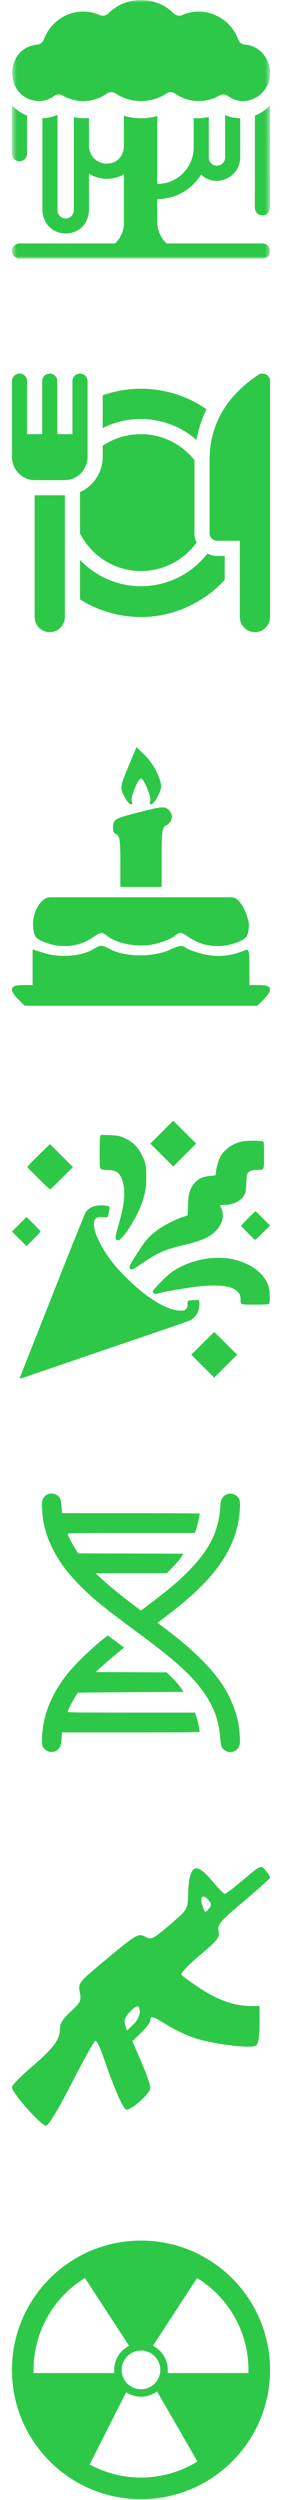 <?xml version="1.0" encoding="UTF-8"?> <svg xmlns="http://www.w3.org/2000/svg" width="59" height="522" viewBox="0 0 59 522" fill="none"><mask id="mask0_2483_1883" style="mask-type:luminance" maskUnits="userSpaceOnUse" x="2" y="0" width="55" height="54"><path d="M56.5 0L2.5 0L2.5 54H56.5V0Z" fill="white"></path></mask><g mask="url(#mask0_2483_1883)"><path d="M4.082 33.672C4.955 33.672 5.663 32.963 5.663 32.09V24.128C4.458 23.663 3.381 22.926 2.5 21.991L2.5 32.09C2.5 32.963 3.208 33.672 4.082 33.672Z" fill="#2EC849"></path><path d="M56.498 15.209C56.498 12.114 54.203 9.529 51.272 9.326C50.642 9.282 50.094 8.876 49.868 8.286C48.133 3.53 42.691 1.099 38.157 3.14C37.552 3.407 36.844 3.278 36.371 2.816C32.665 -0.93 26.348 -0.93 22.644 2.818C22.17 3.28 21.463 3.409 20.856 3.142C19.766 2.662 18.608 2.419 17.413 2.419C13.752 2.419 10.505 4.722 9.141 8.287C8.916 8.876 8.369 9.282 7.739 9.326C0.616 10.079 0.919 20.849 8.119 21.108C9.273 21.108 10.382 20.739 11.327 20.042C11.848 19.658 12.547 19.619 13.107 19.944C14.417 20.706 15.906 21.108 17.413 21.108C19.183 21.108 20.892 20.565 22.357 19.539C22.9 19.157 23.622 19.146 24.178 19.51C27.351 21.631 31.661 21.632 34.836 19.512C35.391 19.148 36.112 19.16 36.656 19.541C38.12 20.566 39.828 21.108 41.596 21.108C43.104 21.108 44.595 20.705 45.906 19.942C46.16 19.795 46.441 19.723 46.722 19.723C47.063 19.723 47.402 19.829 47.687 20.04C51.378 22.815 56.56 19.847 56.498 15.209Z" fill="#2EC849"></path><path d="M54.905 44.985C55.779 44.985 56.487 44.277 56.487 43.404L56.498 22.008C55.615 22.939 54.538 23.673 53.333 24.135L53.324 43.402C53.324 44.276 54.032 44.984 54.905 44.985Z" fill="#2EC849"></path><path d="M54.873 50.828H34.869C33.666 49.726 32.912 48.143 32.912 46.384V41.573C36.777 41.573 40.173 39.526 42.073 36.459C45.171 39.372 50.277 37.086 50.261 32.812V24.686C49.163 24.675 48.095 24.453 47.097 24.033V32.846C47.097 33.764 46.393 34.556 45.475 34.601C44.495 34.649 43.682 33.865 43.682 32.895V24.432C42.648 24.654 41.576 24.733 40.518 24.662V30.803C40.518 34.997 37.106 38.41 32.912 38.41V24.217C30.651 24.86 28.167 24.841 25.917 24.164V30.578C25.72 35.4 19.014 35.3 18.613 30.642V24.652C17.558 24.736 16.485 24.669 15.45 24.459V43.86C15.45 44.778 14.745 45.57 13.828 45.615C12.848 45.663 12.034 44.88 12.034 43.909V23.981C11.039 24.419 9.97 24.658 8.871 24.684V43.828C9.094 50.342 18.34 50.408 18.613 43.909V36.238C20.674 37.652 23.801 37.712 25.917 36.37V46.58C25.917 48.255 25.209 49.764 24.077 50.828H4.126C3.275 50.828 2.542 51.482 2.502 52.332C2.459 53.241 3.183 53.991 4.082 53.991H54.918C57.02 53.906 57.02 50.901 54.873 50.828Z" fill="#2EC849"></path></g><g clip-path="url(#clip0_2483_1883)"><path d="M16.738 78C15.864 78 15.156 78.708 15.156 79.582V90.656H11.992V79.582C11.992 78.708 11.285 78 10.41 78C9.536 78 8.828 78.708 8.828 79.582V90.656H5.664V79.582C5.664 78.708 4.956 78 4.082 78C3.208 78 2.5 78.708 2.5 79.582C2.5 86.615 2.5 88.365 2.5 95.402C2.5 98.019 4.629 100.254 7.246 100.254H13.574C16.191 100.254 18.32 98.019 18.32 95.402C18.32 88.363 18.32 86.619 18.32 79.582C18.32 78.708 17.613 78 16.738 78Z" fill="#2EC849"></path><path d="M40.68 111.328V96.07C40.68 96.065 40.68 96.061 40.68 96.057C38.069 92.792 33.996 90.656 29.5 90.656C26.622 90.656 23.791 91.508 21.484 93.06V95.402C21.484 98.638 19.527 101.523 16.738 102.748V111.386C19.089 116.022 23.956 119.238 29.5 119.238C34.246 119.238 38.534 116.882 41.123 113.302C40.845 112.699 40.68 112.034 40.68 111.328Z" fill="#2EC849"></path><path d="M45.426 116.074C44.691 116.074 44.003 115.892 43.381 115.593C40.197 119.725 35.108 122.403 29.5 122.403C24.512 122.403 19.914 120.281 16.738 116.907V125.155C20.404 127.474 24.841 128.836 29.5 128.836C36.386 128.836 42.673 125.78 47.008 121.095V116.074H45.426Z" fill="#2EC849"></path><path d="M29.5 81.164C26.722 81.164 23.962 81.666 21.484 82.543V89.39C23.892 88.158 26.689 87.492 29.5 87.492C33.909 87.492 38.033 89.154 41.103 91.866C41.514 89.632 42.204 87.474 43.208 85.467C39.354 82.764 34.565 81.164 29.5 81.164Z" fill="#2EC849"></path><path d="M55.664 78.187C55.153 77.912 54.527 77.943 54.04 78.266C46.825 83.076 43.844 89.293 43.844 96.07V111.328C43.844 112.202 44.551 112.91 45.426 112.91H50.172V128.836C50.172 130.583 51.588 132 53.336 132C55.083 132 56.5 130.583 56.5 128.836C56.5 103.537 56.5 104.405 56.5 79.582C56.5 78.998 56.179 78.462 55.664 78.187Z" fill="#2EC849"></path><path d="M7.246 103.418V128.836C7.246 130.583 8.663 132 10.41 132C12.158 132 13.574 130.583 13.574 128.836V103.418H7.246Z" fill="#2EC849"></path></g><g clip-path="url(#clip1_2483_1883)"><path fill-rule="evenodd" clip-rule="evenodd" d="M26.813 160.179C25.131 164.212 25.101 164.42 25.927 166.151C26.398 167.137 27.044 167.944 27.363 167.944C27.683 167.944 27.781 167.68 27.581 167.357C27.196 166.734 28.865 162.552 29.5 162.552C30.135 162.552 31.804 166.734 31.419 167.357C31.219 167.68 31.317 167.944 31.637 167.944C31.956 167.944 32.616 167.108 33.103 166.087C33.927 164.363 33.926 164.064 33.088 161.873C32.592 160.576 31.369 158.725 30.37 157.758L28.555 156L26.813 160.179ZM28.42 169.773C24.182 170.869 23.818 171.072 23.66 172.42C23.549 173.367 23.787 173.995 24.334 174.205C25.024 174.469 25.181 175.518 25.181 179.863V185.197H29.5H33.819V179.016C33.819 173.386 33.916 172.783 34.899 172.257C36.107 171.612 36.314 170.112 35.331 169.13C34.496 168.296 33.928 168.348 28.42 169.773ZM6.926 193.394C7.064 195.308 7.35 195.826 8.592 196.418C12.18 198.127 16.258 197.882 19.376 195.769C21.199 194.533 21.266 194.527 22.535 195.496C24.703 197.152 29.042 197.874 32.335 197.128C33.893 196.774 35.752 196.04 36.465 195.496C37.734 194.527 37.801 194.533 39.624 195.769C42.742 197.882 46.82 198.127 50.408 196.418C51.65 195.826 51.936 195.308 52.074 193.394C52.182 191.903 50.527 187.354 48.505 187.354C41.623 187.354 29.5 187.354 29.5 187.354C29.5 187.354 12.471 187.354 10.495 187.354C8.518 187.354 6.723 190.591 6.926 193.394ZM19.398 198.255C17.024 199.673 12.56 200.022 9.388 199.038L6.823 198.244V201.965V205.687H4.663C2.088 205.687 1.815 206.665 3.829 208.676L5.154 210H29.5H53.846L55.171 208.676C57.185 206.665 56.912 205.687 54.337 205.687H52.177V201.855C52.177 198.412 52.081 198.063 51.232 198.422C48.379 199.627 45.616 199.909 42.812 199.282C41.212 198.925 39.463 198.311 38.926 197.918C38.096 197.312 37.575 197.375 35.479 198.334C32.13 199.864 26.323 199.857 23.291 198.317C21.154 197.232 21.113 197.232 19.398 198.255Z" fill="#2EC849"></path></g><path d="M31.451 238.787L36.246 243.573L41.038 238.786L36.243 234L31.451 238.787Z" fill="#2EC849"></path><path d="M8.398 240.888C7.267 241.986 6.198 243.072 6.023 243.301L5.705 243.717L8.027 246.038C9.305 247.314 10.404 248.357 10.471 248.357C10.537 248.357 11.642 247.306 12.926 246.022L15.261 243.687L10.456 238.891L8.398 240.888Z" fill="#2EC849"></path><path d="M51.917 254.371C51.11 255.178 50.45 255.883 50.45 255.938C50.45 256.085 53.238 258.886 53.385 258.886C53.454 258.886 54.183 258.213 55.005 257.39L56.5 255.895L55.005 254.399C54.183 253.577 53.482 252.904 53.447 252.904C53.412 252.904 52.723 253.564 51.917 254.371Z" fill="#2EC849"></path><path d="M2.5 257.155L5.56 260.202L7.027 258.735C7.834 257.928 8.494 257.214 8.494 257.148C8.494 257.082 7.832 256.369 7.024 255.564L5.553 254.1L2.5 257.155Z" fill="#2EC849"></path><path d="M42.387 280.512L40.021 282.876L44.816 287.657L49.611 282.876L47.244 280.512C45.943 279.212 44.85 278.148 44.816 278.148C44.782 278.148 43.689 279.212 42.387 280.512Z" fill="#2EC849"></path><path fill-rule="evenodd" clip-rule="evenodd" d="M22.107 254.193C22.335 254.234 22.566 254.095 22.611 253.868L22.927 252.28C22.968 252.071 22.838 251.867 22.63 251.826C20.496 251.405 18.763 251.869 17.909 253.157C17.736 253.417 14.571 261.287 10.874 270.645C7.177 280.003 4.127 287.723 4.096 287.8C4.061 287.887 4.355 287.835 4.858 287.665C5.308 287.513 11.044 285.557 17.604 283.318C24.164 281.079 31.755 278.49 34.473 277.566C37.19 276.641 39.618 275.779 39.867 275.651C40.447 275.352 41.001 274.764 41.345 274.08C41.611 273.551 41.765 272.447 41.7 271.719C41.683 271.527 41.508 271.4 41.315 271.414C40.686 271.461 40.224 271.496 39.606 271.542C39.387 271.558 39.225 271.75 39.23 271.969C39.231 272.003 39.231 272.037 39.232 272.073C39.241 272.93 39.269 272.973 38.909 273.329C38.564 273.671 38.5 273.661 37.71 273.658C34.883 273.645 30.327 270.804 25.992 266.351C24.222 264.533 23.256 263.352 22.136 261.641C19.796 258.064 18.989 254.952 20.228 254.28C20.578 254.09 21.386 254.062 22.107 254.193Z" fill="#2EC849"></path><path d="M50.33 271.265C50.33 271.323 50.33 271.379 50.329 271.431C50.327 271.766 50.325 271.986 50.429 272.131C50.628 272.408 51.214 272.407 52.923 272.406C53.063 272.406 53.211 272.405 53.367 272.405C55.376 272.405 56.196 272.365 56.3 272.262C56.479 272.083 56.494 270.07 56.322 269.161C55.809 266.443 53.153 264.119 49.396 263.101C45.065 261.927 39.49 263.044 35.831 265.696C35.782 265.736 35.73 265.777 35.675 265.816C34.791 266.459 31.989 269.331 31.991 269.593C31.995 270.141 32.391 270.311 33.092 270.064C33.836 269.802 37.798 269.152 37.798 269.152C40.659 268.696 50.33 266.971 50.33 271.265Z" fill="#2EC849"></path><path d="M38.223 260.027C37.201 260.27 36.219 260.53 36.041 260.605C33.443 261.303 31.475 262.609 29.293 264.082C27.944 264.992 27.695 265.119 27.435 265.028C26.844 264.822 26.966 264.424 28.221 262.449C28.861 261.443 29.619 260.288 29.907 259.882C30.905 258.472 31.973 257.475 33.391 256.529C34.756 255.617 36.816 254.591 38.223 254.121L39.242 253.78L39.318 251.817C39.401 249.697 39.573 248.831 40.11 247.847C40.503 247.127 41.23 246.384 41.855 246.066C42.425 245.776 43.716 245.491 44.473 245.488C45.073 245.486 45.175 245.382 45.175 244.774C45.175 244.186 45.751 242.153 46.098 241.514C46.894 240.051 48.729 238.746 50.525 238.366C51.715 238.115 54.801 238.121 55.057 238.376C55.217 238.536 55.245 238.967 55.245 241.241C55.245 241.369 55.245 241.492 55.245 241.609V241.613V241.616V241.62C55.247 243.274 55.247 243.906 54.941 244.145C54.752 244.293 54.446 244.292 53.952 244.29C53.893 244.29 53.832 244.29 53.768 244.29C52.702 244.29 52.145 244.488 51.807 244.988C51.633 245.246 51.579 245.651 51.524 247.101C51.468 248.613 51.417 248.971 51.204 249.375C50.462 250.776 48.879 251.588 46.889 251.588C46.408 251.588 46.015 251.609 46.015 251.636C46.015 251.662 46.149 251.972 46.313 252.324C47.038 253.879 46.44 255.908 44.837 257.335C43.527 258.499 41.959 259.138 38.223 260.027Z" fill="#2EC849"></path><path d="M20.963 237.284C20.892 237.473 20.841 238.877 20.841 240.686C20.841 243.156 20.875 243.812 21.011 243.998C21.155 244.195 21.379 244.24 22.482 244.297C23.548 244.351 23.874 244.415 24.288 244.647C24.815 244.942 25.247 245.493 25.51 246.204C26.724 249.489 25.401 253.614 24.498 256.901C24.066 258.475 24.067 258.765 24.511 258.934C24.621 258.977 24.804 258.982 24.917 258.946C25.128 258.879 26.104 257.784 26.69 256.957C28.334 254.414 29.687 251.95 30.326 248.956C30.539 247.959 30.596 247.291 30.602 245.726C30.612 243.415 30.483 242.79 29.647 241.091C28.75 239.267 27.369 238.07 25.309 237.331C24.77 237.137 24.225 237.069 22.852 237.022L21.086 236.962L20.963 237.284Z" fill="#2EC849"></path><path fill-rule="evenodd" clip-rule="evenodd" d="M50.17 313.441C49.858 311.915 47.879 311.331 46.803 312.447C46.289 312.981 46.184 313.305 46.094 314.637C45.745 319.816 43.794 323.685 39.23 328.255C37.21 330.277 35.329 331.872 31.892 334.475L29.489 336.296L27.322 334.652C24.864 332.787 22.623 330.936 21.062 329.483L19.998 328.492H34.887L36.117 327.244C36.794 326.558 37.578 325.64 37.861 325.204L38.374 324.413L16.369 324.351L15.745 323.377C15.087 322.351 14.156 320.518 14.156 320.249C14.156 320.12 16.611 320.09 27.465 320.09L40.774 320.09L41.085 319.147C41.347 318.351 41.78 316.427 41.78 316.059C41.78 315.996 35.705 315.95 27.376 315.95L12.972 315.95L12.885 314.641C12.784 313.118 12.601 312.643 11.949 312.211C10.699 311.383 9.144 312.009 8.83 313.466C8.683 314.152 8.86 316.66 9.158 318.112C9.526 319.903 10.043 321.387 10.929 323.195C12.339 326.071 14.007 328.326 16.828 331.168C19.458 333.817 21.809 335.729 28.515 340.672C37.054 346.968 40.511 350.137 43.054 354.001C44.967 356.91 45.84 359.56 46.101 363.255C46.193 364.557 46.403 365.057 47.03 365.473C48.279 366.3 49.834 365.674 50.148 364.217C50.295 363.531 50.118 361.024 49.82 359.572C49.298 357.032 48.089 354.154 46.557 351.81C44.104 348.053 39.777 343.872 33.839 339.518C33.388 339.187 33.018 338.884 33.018 338.844C33.018 338.805 33.605 338.336 34.322 337.802C43.542 330.943 48.047 325.336 49.675 318.69C50.069 317.08 50.336 314.252 50.17 313.441ZM41.699 361.003C41.561 360.125 41.236 358.806 41.019 358.237L40.773 357.593H27.464C15.629 357.593 14.156 357.573 14.156 357.408C14.156 357.055 15.847 353.95 16.31 353.453C16.341 353.42 21.321 353.365 27.377 353.332L38.388 353.271L37.879 352.479C37.598 352.044 36.81 351.127 36.126 350.441L34.882 349.193L20.002 349.131L21.368 347.895C22.565 346.812 23.998 345.602 25.524 344.382L25.982 344.017L22.544 341.498L22.101 341.836C19.59 343.753 15.868 347.31 14.213 349.375C10.67 353.796 8.865 358.379 8.787 363.152C8.769 364.233 8.8 364.442 9.033 364.82C9.738 365.961 11.28 366.165 12.175 365.236C12.694 364.698 12.791 364.39 12.889 362.959L12.974 361.733H27.377C41.019 361.733 41.779 361.722 41.764 361.52C41.754 361.403 41.725 361.17 41.699 361.003Z" fill="#2EC849"></path><g clip-path="url(#clip2_2483_1883)"><path fill-rule="evenodd" clip-rule="evenodd" d="M50.985 392.431C49.006 394.101 47.228 395.468 47.034 395.468C46.839 395.468 45.613 394.201 44.307 392.652C40.784 388.472 39.502 389.362 39.33 396.109C39.269 398.545 39.071 398.866 36.062 401.447C31.91 405.007 31.707 405.109 30.297 404.354C28.915 403.614 28.384 403.945 20.978 410.159C16.462 413.947 16.348 414.103 16.703 415.993C17.033 417.756 16.857 418.128 14.797 420.012C13.156 421.512 12.526 422.53 12.523 423.684C12.518 425.901 11.22 427.631 6.539 431.658C4.317 433.569 2.5 435.432 2.5 435.797C2.5 437.036 8.72 444.013 9.668 443.839C10.211 443.738 12.371 440.148 15.033 434.921C17.484 430.108 19.709 426.148 19.977 426.12C20.244 426.093 21.044 427.774 21.753 429.855C23.779 435.803 25.723 440.27 26.381 440.489C27.316 440.801 31.445 437.11 31.456 435.953C31.462 435.386 30.617 432.963 29.58 430.568L27.693 426.213L29.58 424.384C30.617 423.378 31.466 422.228 31.466 421.828C31.466 420.787 31.776 420.884 35.281 423.018C37.013 424.071 39.808 425.319 41.493 425.79C45.941 427.034 52.763 427.767 53.608 427.093C54.044 426.746 54.305 425.104 54.305 422.706V418.873L52.494 418.859C49.069 418.833 45.8 417.715 42.045 415.286C39.977 413.947 38.133 412.607 37.948 412.309C37.764 412.011 39.51 410.179 41.828 408.237C45.557 405.113 46.007 404.534 45.74 403.201C45.469 401.846 45.998 401.223 50.952 397.048C53.985 394.493 56.481 392.242 56.499 392.047C56.518 391.851 56.094 391.174 55.558 390.543C54.588 389.401 54.564 389.41 50.985 392.431ZM43.721 396.861C44.276 397.53 44.267 397.874 43.676 398.587C43.006 399.395 42.9 399.382 42.533 398.447C41.624 396.137 42.334 395.189 43.721 396.861ZM29.238 420.169C29.238 420.882 28.635 422.031 27.898 422.724L26.558 423.983L26.174 422.774C25.902 421.916 26.157 421.173 27.054 420.219C28.64 418.529 29.238 418.516 29.238 420.169Z" fill="#2EC849"></path></g><path fill-rule="evenodd" clip-rule="evenodd" d="M2.5 494.842C2.5 479.93 14.588 467.842 29.5 467.842C44.412 467.842 56.5 479.93 56.5 494.842C56.5 509.753 44.412 521.842 29.5 521.842C14.588 521.842 2.5 509.753 2.5 494.842ZM26.989 489.791L17.766 475.658L17.214 476.018C14.084 478.061 11.513 480.852 9.733 484.139C7.954 487.425 7.022 491.104 7.022 494.842V495.5H23.898V494.842C23.898 493.91 24.13 492.993 24.574 492.174C25.017 491.355 25.658 490.66 26.438 490.151L26.989 489.791ZM41.785 476.018L41.234 475.658L32.01 489.791L32.562 490.151C33.342 490.66 33.983 491.355 34.426 492.174C34.87 492.993 35.102 493.91 35.102 494.842V495.5H51.978V494.842C51.978 491.104 51.046 487.425 49.266 484.139C47.486 480.852 44.915 478.061 41.785 476.018ZM29.5 490.803C27.27 490.803 25.461 492.611 25.461 494.842C25.461 497.072 27.27 498.881 29.5 498.881C31.731 498.881 33.539 497.072 33.539 494.842C33.539 492.611 31.731 490.803 29.5 490.803ZM41.31 513.979L32.872 499.364L32.301 499.693C31.495 500.159 30.585 500.416 29.654 500.441C28.722 500.467 27.8 500.26 26.969 499.839L26.381 499.541L18.754 514.595L19.342 514.893C22.676 516.582 26.378 517.413 30.115 517.311C33.851 517.209 37.503 516.177 40.739 514.308L41.31 513.979Z" fill="#2EC849"></path><defs><clipPath id="clip0_2483_1883"><rect width="54" height="54" fill="white" transform="translate(2.5 78)"></rect></clipPath><clipPath id="clip1_2483_1883"><rect width="54" height="54" fill="white" transform="translate(2.5 156)"></rect></clipPath><clipPath id="clip2_2483_1883"><rect width="54" height="54" fill="white" transform="translate(2.5 389.842)"></rect></clipPath></defs></svg> 